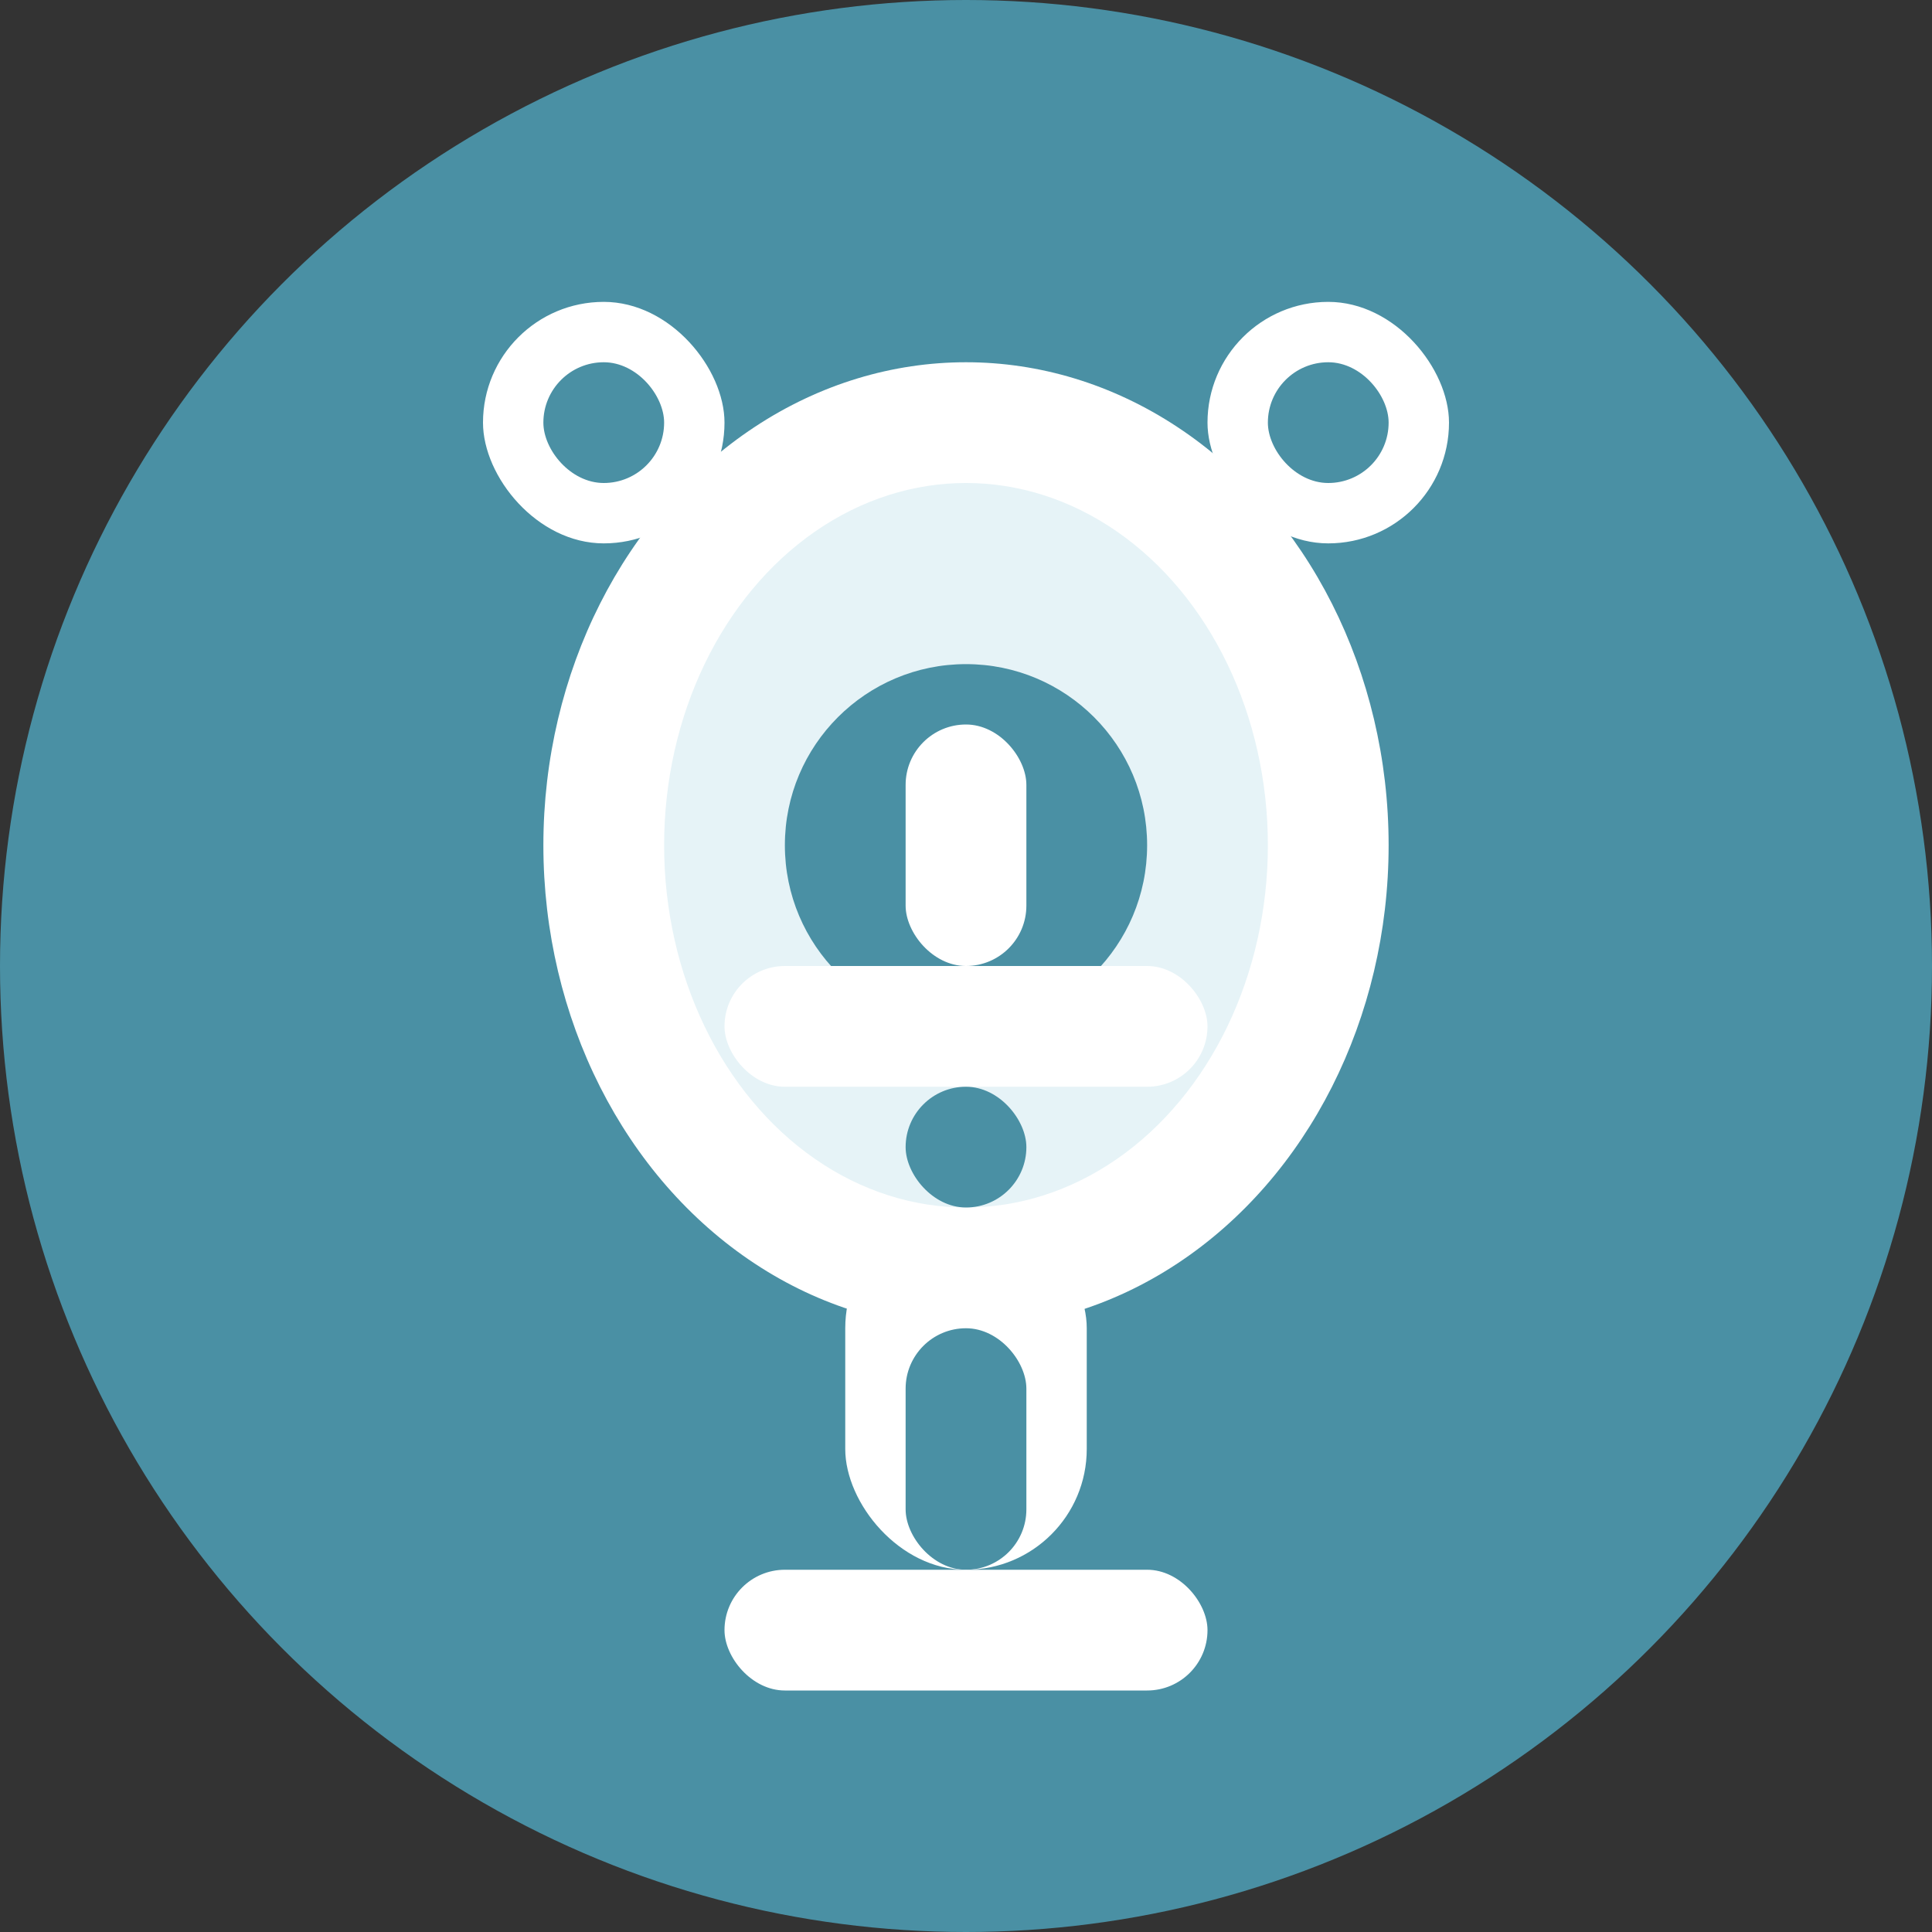 <svg xmlns="http://www.w3.org/2000/svg" viewBox="0 0 64 64">
  <rect x="0" y="0" width="64" height="64" fill="#333333" stroke="none"/>
  <circle cx="32" cy="32" r="32" fill="#4a90a4" />
  <g>
    <ellipse cx="32" cy="28" rx="14" ry="16" fill="#fff" />
    <ellipse cx="32" cy="28" rx="10" ry="12" fill="#e6f3f7" />
    <circle cx="32" cy="28" r="6" fill="#4a90a4" />
    <rect x="28" y="40" width="8" height="12" rx="4" fill="#fff" />
    <rect x="30" y="44" width="4" height="8" rx="2" fill="#4a90a4" />
    <rect x="24" y="52" width="16" height="4" rx="2" fill="#fff" />
    <rect x="30" y="24" width="4" height="8" rx="2" fill="#fff" />
    <rect x="24" y="32" width="16" height="4" rx="2" fill="#fff" />
    <rect x="30" y="36" width="4" height="4" rx="2" fill="#4a90a4" />
  </g>
  <g>
    <rect x="40" y="10" width="8" height="8" rx="4" fill="#fff" />
    <rect x="42" y="12" width="4" height="4" rx="2" fill="#4a90a4" />
    <rect x="16" y="10" width="8" height="8" rx="4" fill="#fff" />
    <rect x="18" y="12" width="4" height="4" rx="2" fill="#4a90a4" />
  </g>
</svg>

